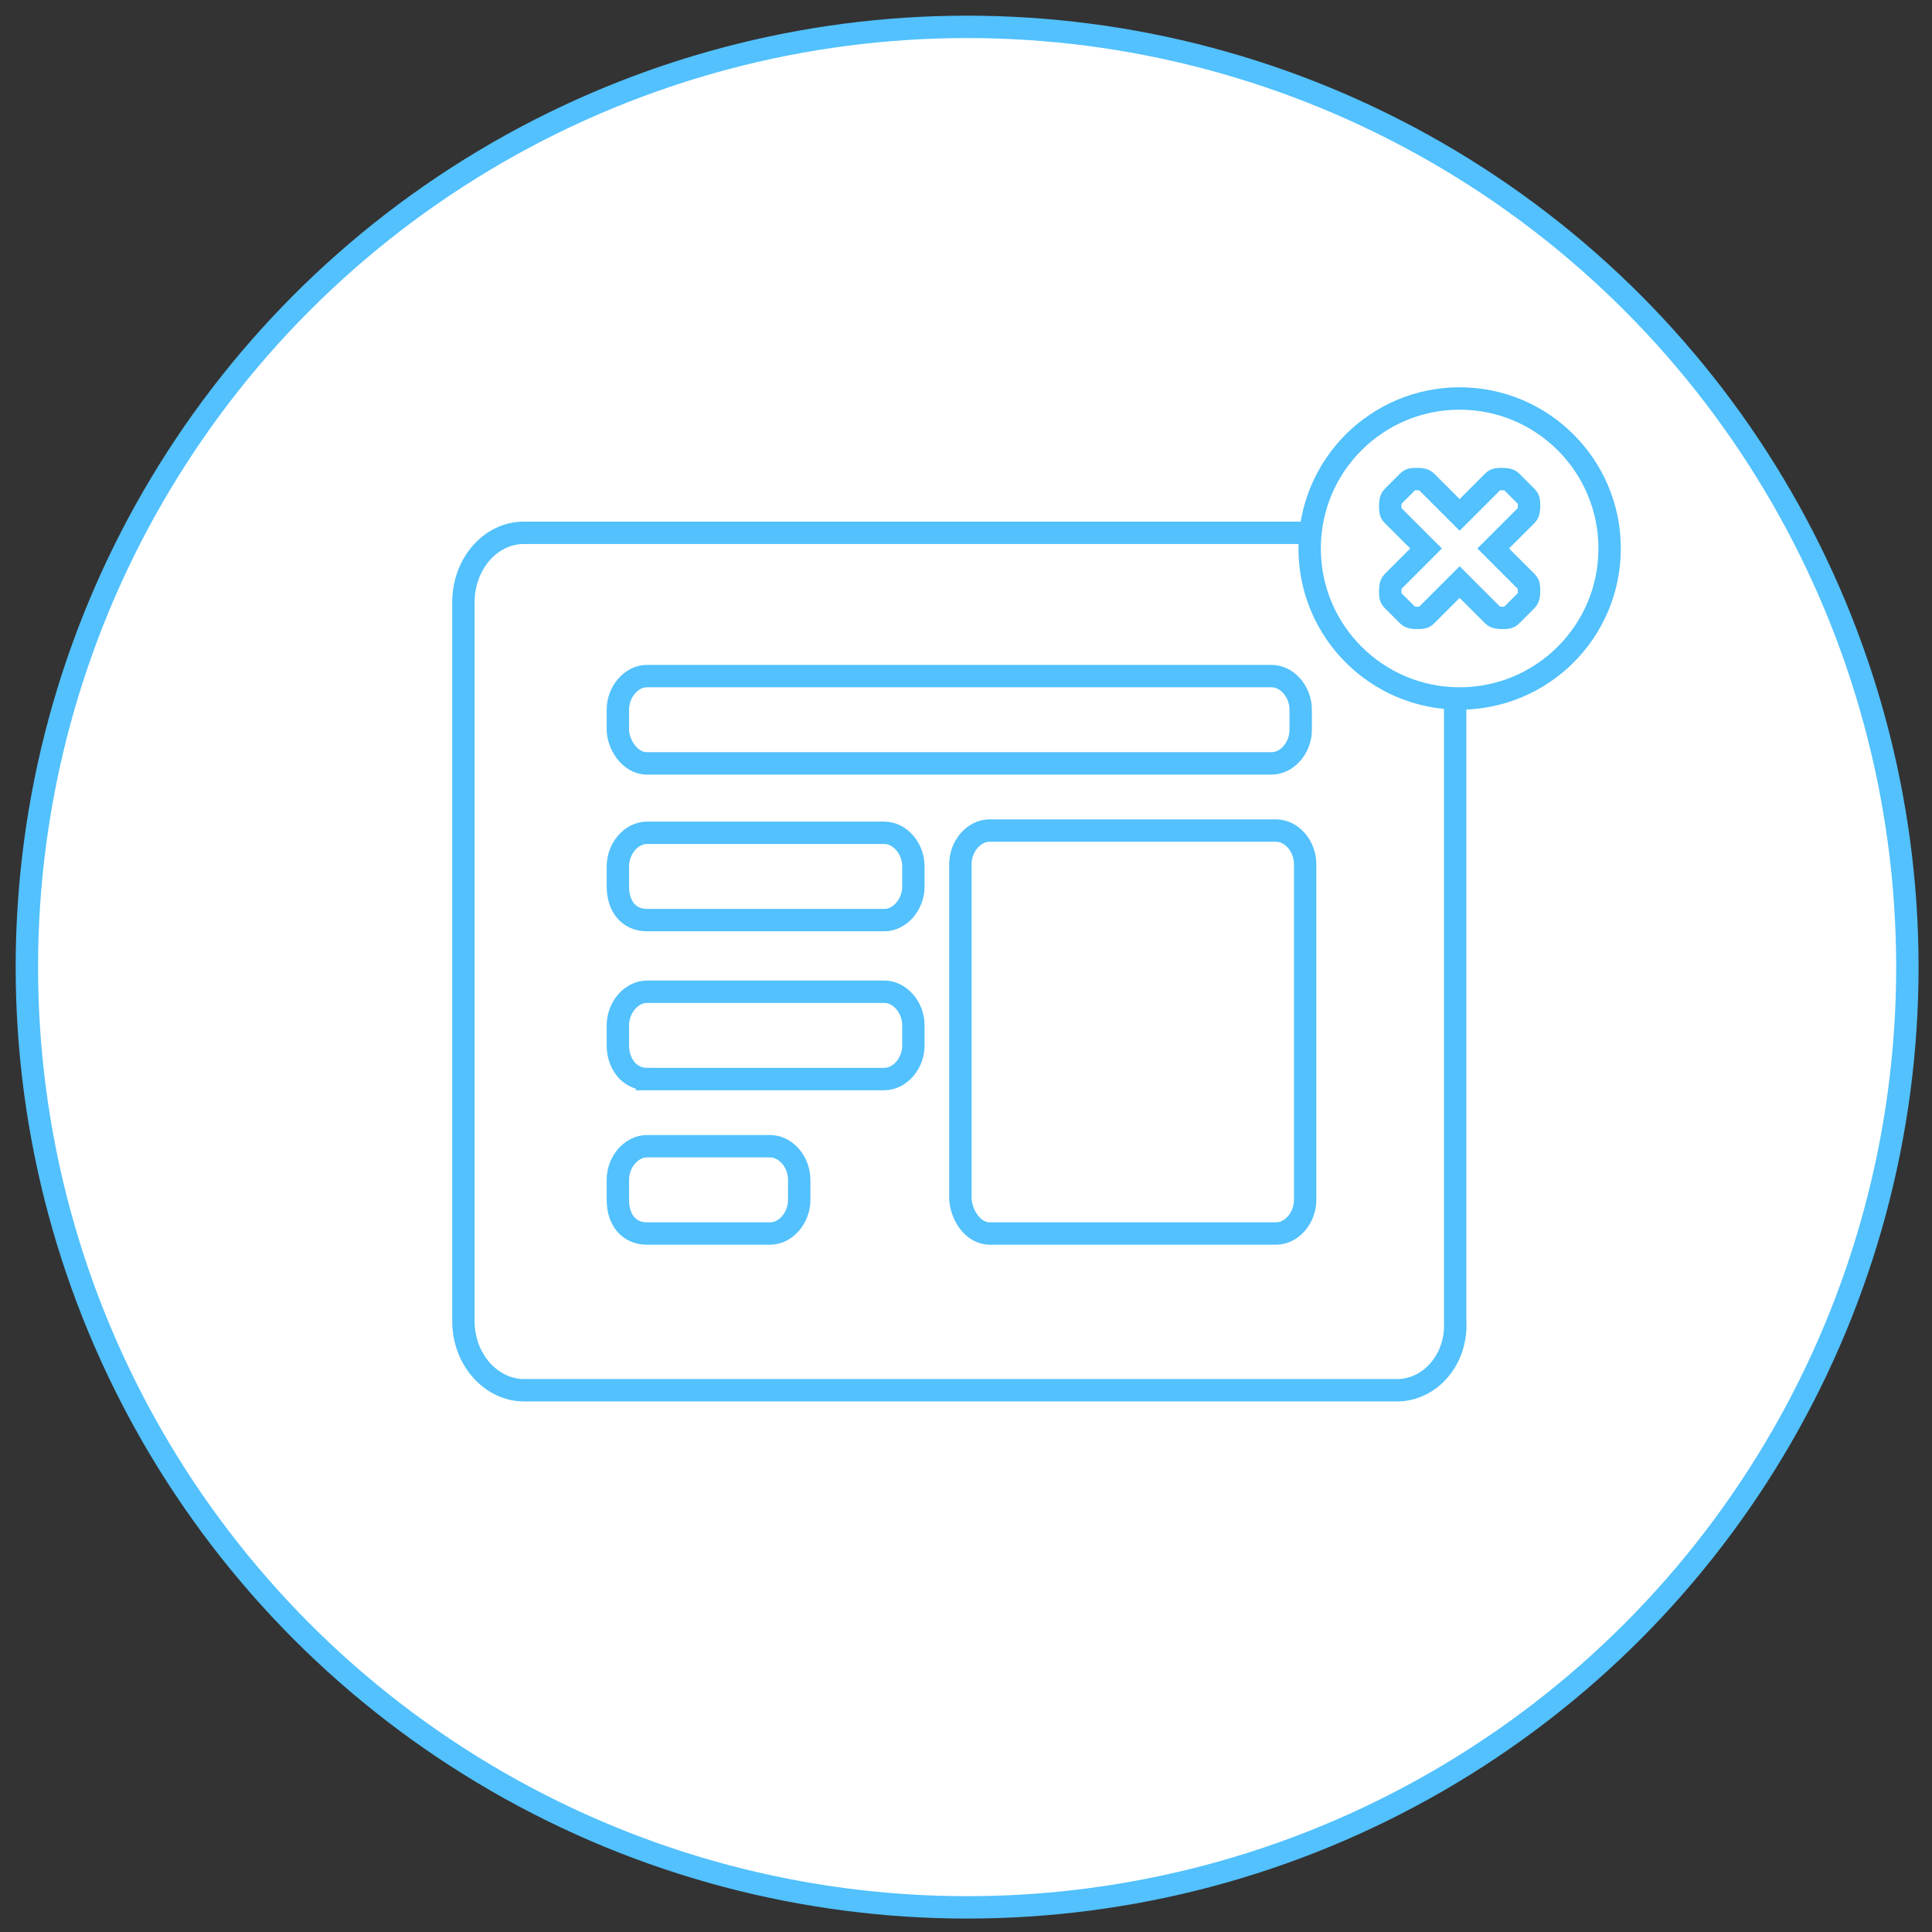 <svg xmlns="http://www.w3.org/2000/svg" viewBox="0 0 86.3 86.3" enable-background="new 0 0 86.3 86.3"><rect x="0" y="0" width="86.3" height="86.3" fill="#333333" stroke="none"/><style type="text/css">.st0{fill:#FFFFFF;stroke:#52C1FD;stroke-miterlimit:10;} .st1{fill:none;stroke:#52C1FD;stroke-miterlimit:10;}</style><circle cx="43.2" cy="43.2" r="42" class="st0"/><path d="M62.4 62.1h-39c-1.4 0-2.7-1.3-2.7-3.1V26.9c0-1.7 1.2-3.1 2.7-3.1h38.9c1.4 0 2.7 1.4 2.7 3.1V59c.1 1.7-1.1 3.1-2.6 3.1zM28.9 34.1h27.9c.7 0 1.3-.7 1.3-1.5v-.9c0-.8-.6-1.5-1.3-1.5H28.9c-.7 0-1.3.7-1.3 1.5v.9c0 .6.5 1.5 1.3 1.5zM44.2 55.1H57c.7 0 1.3-.7 1.3-1.5v-15c0-.8-.6-1.5-1.3-1.5H44.2c-.7 0-1.3.7-1.3 1.5v15c.1.9.7 1.5 1.3 1.5zM28.9 41.1h10.6c.7 0 1.3-.7 1.3-1.5v-.9c0-.8-.6-1.5-1.3-1.5H28.9c-.7 0-1.3.7-1.3 1.5v.9c0 .9.5 1.5 1.3 1.5zM28.9 48.2h10.6c.7 0 1.3-.7 1.3-1.5v-.9c0-.8-.6-1.5-1.3-1.5H28.9c-.7 0-1.3.7-1.3 1.5v.9c0 .8.5 1.5 1.3 1.5zM28.9 55.1h5.5c.7 0 1.3-.7 1.3-1.5v-.9c0-.8-.6-1.5-1.3-1.5h-5.5c-.7 0-1.3.7-1.3 1.5v.9c0 .9.5 1.5 1.3 1.5z" class="st1"/><circle cx="65.2" cy="24.5" r="6.7" class="st0"/><path d="M68.3 26.4c0 .1 0 .3-.1.4l-.7.7c-.1.1-.2.1-.4.1-.1 0-.3 0-.4-.1L65.2 26l-1.5 1.5c-.1.1-.2.1-.4.1-.1 0-.3 0-.4-.1l-.7-.7c-.1-.1-.1-.2-.1-.4 0-.1 0-.3.1-.4l1.5-1.5-1.5-1.5c-.1-.1-.1-.2-.1-.4 0-.1 0-.3.1-.4l.7-.7c.1-.1.2-.1.4-.1.1 0 .3 0 .4.1l1.5 1.5 1.5-1.5c.1-.1.2-.1.4-.1.1 0 .3 0 .4.1l.7.7c.1.1.1.2.1.4 0 .1 0 .3-.1.4l-1.5 1.5 1.5 1.5c.1.1.1.2.1.4z" class="st1"/></svg>